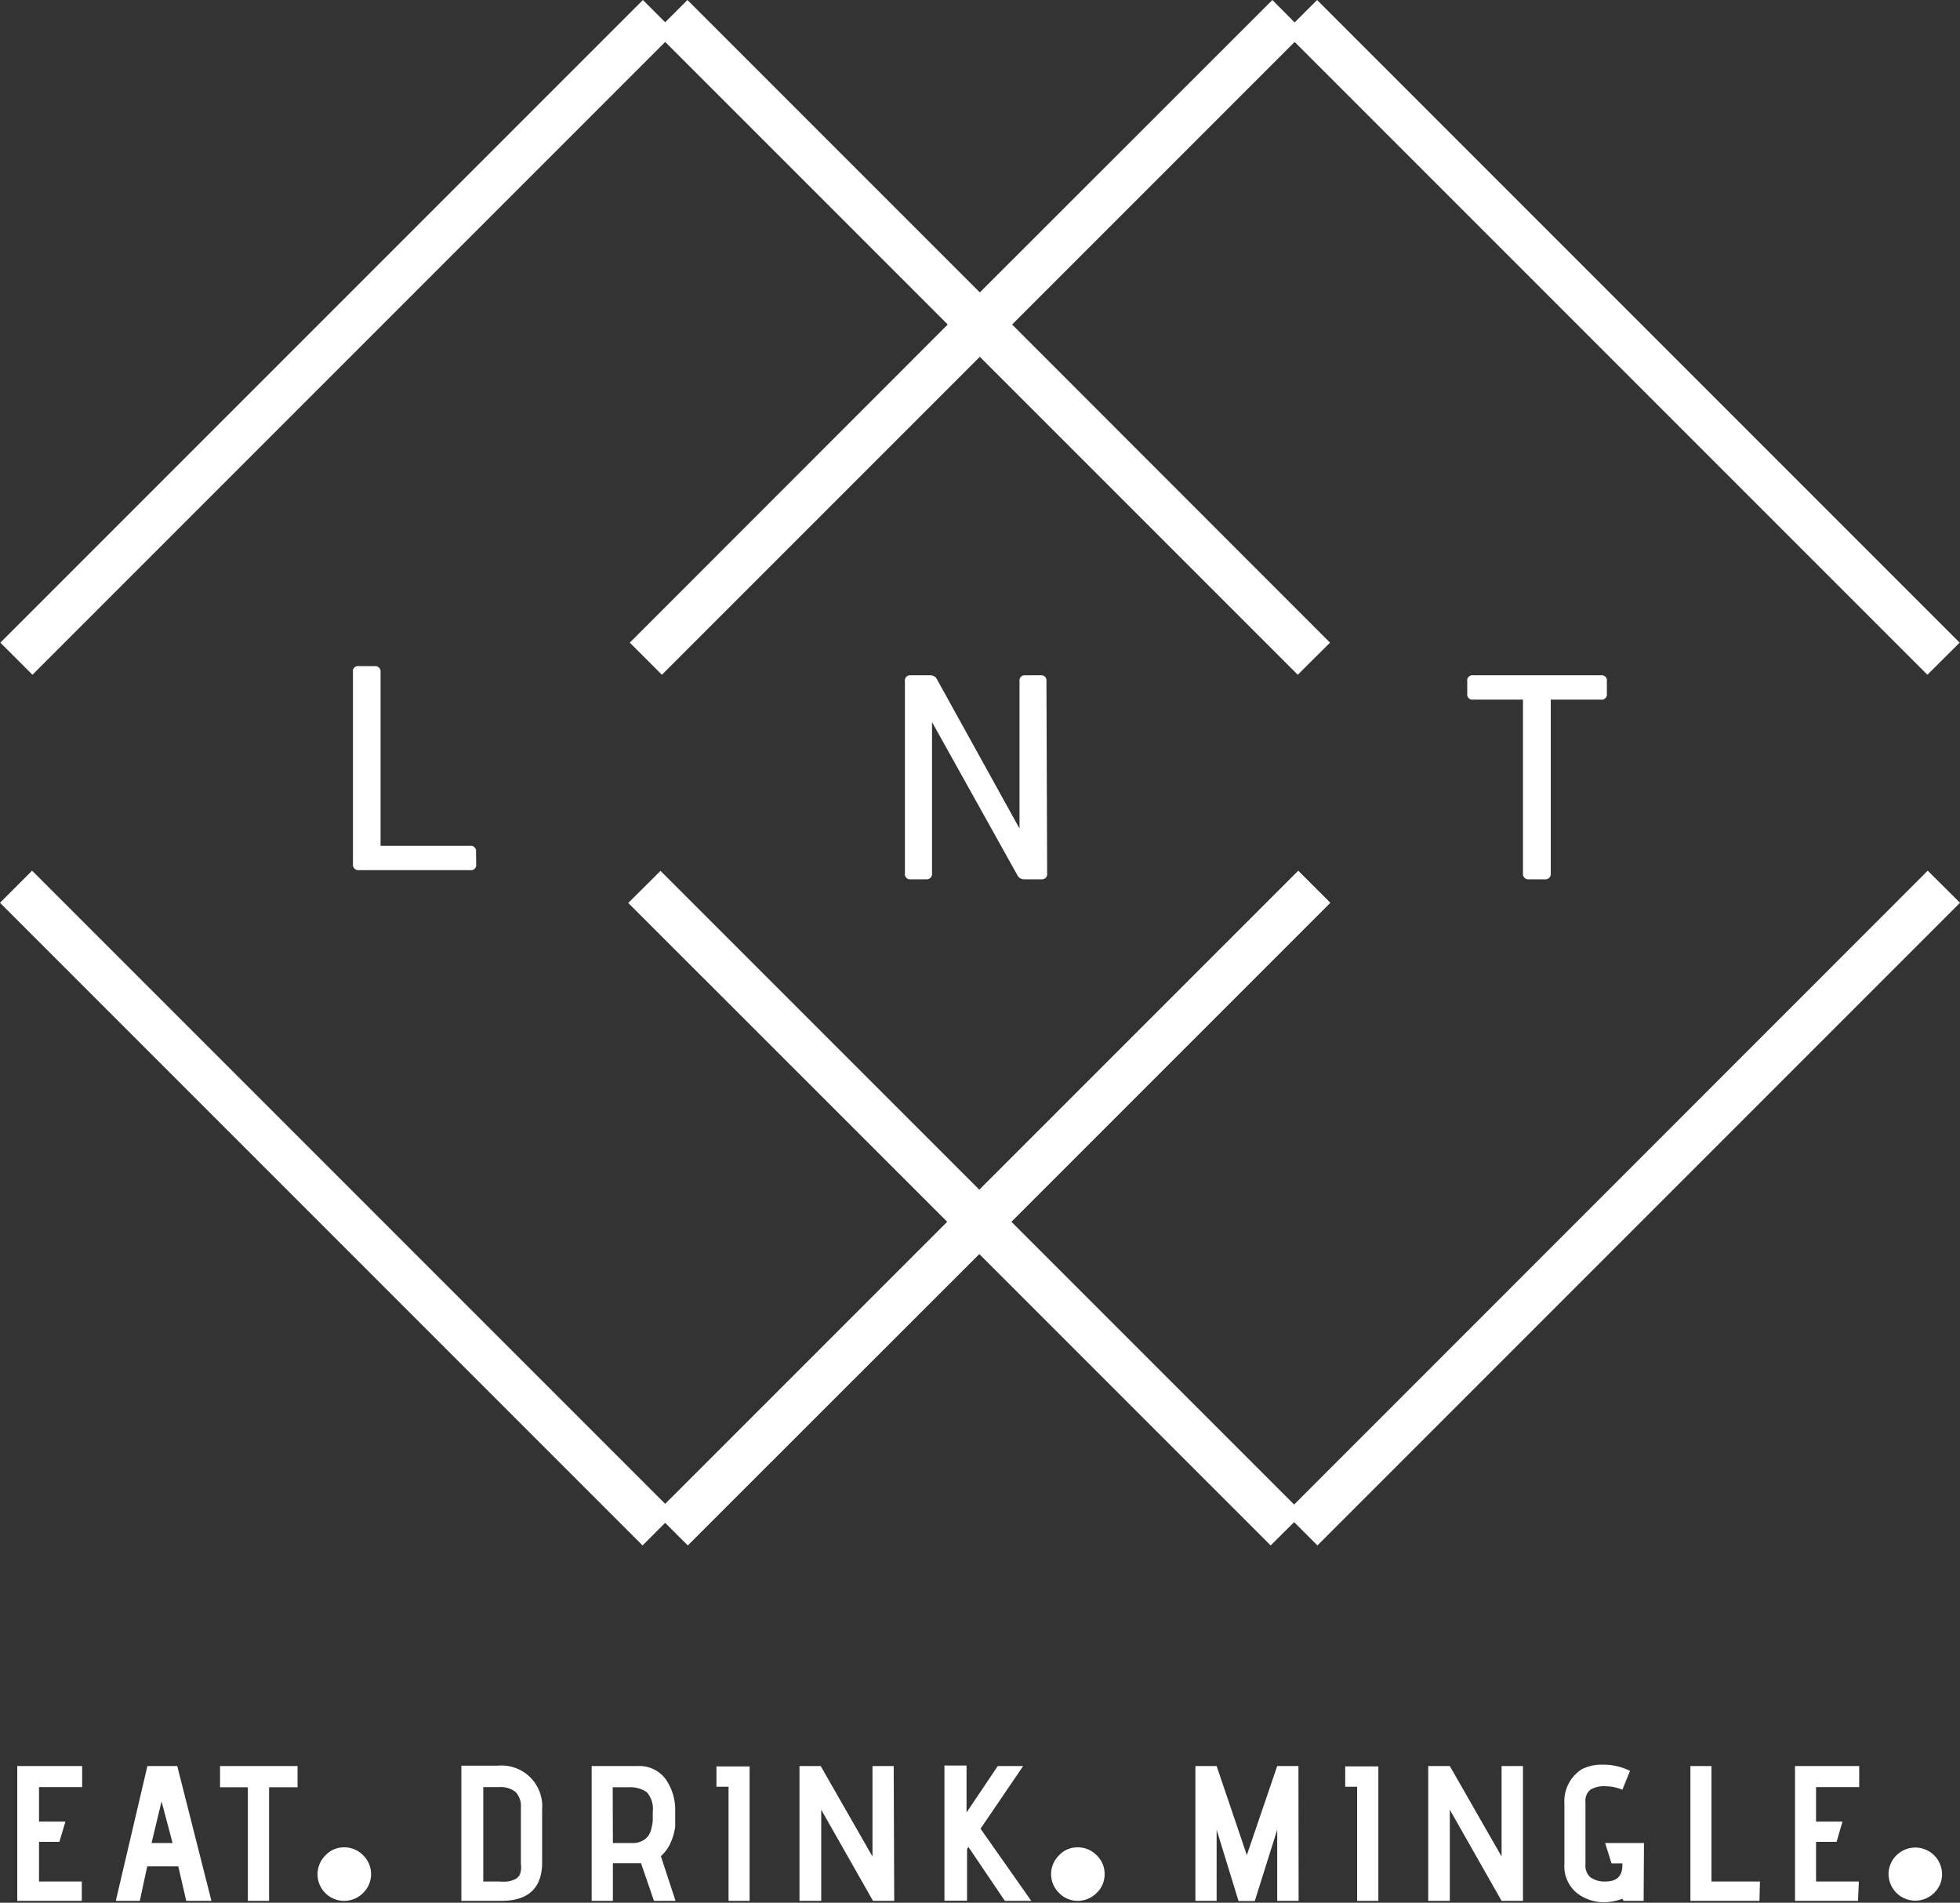 <svg xmlns="http://www.w3.org/2000/svg" viewBox="0 0 113.56 110.23"><rect x="0" y="0" width="113.56" height="110.23" fill="#333333" stroke="none"/><defs><style>.cls-1{fill:#fff;}</style></defs><title> </title><g id="Layer_2" data-name="Layer 2"><g id="Layer_2-2" data-name="Layer 2"><polygon class="cls-1" points="111.67 39.09 113.54 37.23 76.31 0 75.01 1.3 73.72 0 56.77 16.94 39.83 0 38.54 1.29 37.25 0 0.02 37.23 1.88 39.09 38.54 2.43 54.91 18.8 36.49 37.23 38.35 39.09 56.77 20.67 75.19 39.09 77.06 37.23 58.64 18.8 75.01 2.43 111.67 39.09"/><polygon class="cls-1" points="113.56 52.3 111.69 50.44 74.98 87.16 58.6 70.78 77.08 52.3 75.22 50.44 56.74 68.92 38.27 50.45 36.4 52.31 54.88 70.78 38.54 87.12 1.86 50.44 0 52.3 37.23 89.53 38.54 88.22 39.85 89.53 56.74 72.65 73.62 89.53 74.98 88.18 76.33 89.53 113.56 52.3"/><path class="cls-1" d="M27.59,50.07a.3.3,0,0,1-.34.34H20.79a.31.31,0,0,1-.34-.34V38.93a.29.29,0,0,1,.33-.34h.93a.31.31,0,0,1,.34.34V49h5.19a.3.3,0,0,1,.34.34Z"/><path class="cls-1" d="M89.85,50.6a.31.31,0,0,1-.34.34h-.93a.31.31,0,0,1-.34-.34V40.53H85.35a.3.3,0,0,1-.34-.34v-.73a.3.3,0,0,1,.34-.34h7.41a.3.3,0,0,1,.34.34v.73a.3.3,0,0,1-.34.34H89.85Z"/><path class="cls-1" d="M60.67,50.6a.3.3,0,0,1-.33.34h-1a.43.43,0,0,1-.39-.23L54,41.83h0V50.6a.31.31,0,0,1-.34.34h-.89a.3.3,0,0,1-.34-.34V39.46a.3.3,0,0,1,.34-.34H53.9a.43.43,0,0,1,.39.24L59.07,48h0V39.46a.3.3,0,0,1,.34-.34h.89a.3.3,0,0,1,.33.34Z"/><path class="cls-1" d="M4.74,110.12H1v-7.81H4.76v1.22H2.26v2H3.79l-.35,1.17H2.26V109H4.74Z"/><path class="cls-1" d="M12.25,110.12H10.79l-.46-2H8.53l-.43,2H6.71l1.83-7.81h1.73ZM10,106.77l-.64-2.41-.58,2.41Z"/><path class="cls-1" d="M15.59,110.12H14.36v-6.58H12.75v-1.23h4.49v1.23H15.59Z"/><path class="cls-1" d="M21.5,108.58a1.52,1.52,0,0,1-.46,1.08,1.55,1.55,0,0,1-1.11.46,1.54,1.54,0,0,1-1.07-2.64,1.44,1.44,0,0,1,1.07-.46,1.51,1.51,0,0,1,1.11.46A1.53,1.53,0,0,1,21.5,108.58Z"/><path class="cls-1" d="M29.05,110.12H26.73v-7.83h2.09a2.36,2.36,0,0,1,2.59,2.54v3.06C31.41,109.37,30.62,110.12,29.05,110.12ZM30.18,108v-3.28a1.19,1.19,0,0,0-.3-.9,1.37,1.37,0,0,0-.95-.29H28V109h.92a3.18,3.18,0,0,0,.47,0,1.34,1.34,0,0,0,.4-.11.61.61,0,0,0,.33-.3A1.15,1.15,0,0,0,30.18,108Z"/><path class="cls-1" d="M39.14,110.12H37.89l-.75-2.18H35.51v2.18H34.28v-7.81h2.65a1.91,1.91,0,0,1,1.64.76,3.13,3.13,0,0,1,.55,1.89c0,.37,0,.66,0,.87a3.36,3.36,0,0,1-.23.84,2.3,2.3,0,0,1-.6.86Zm-3.63-3.35h1.13a1.16,1.16,0,0,0,.58-.13,1,1,0,0,0,.35-.3,1.16,1.16,0,0,0,.18-.46,1.9,1.9,0,0,0,.07-.46c0-.11,0-.26,0-.46a1.45,1.45,0,0,0-.35-1.14,1.71,1.71,0,0,0-1.07-.28h-.9Z"/><path class="cls-1" d="M43.43,110.12H42.21v-6.61l-.7,0v-1.18h1.92Z"/><path class="cls-1" d="M51.81,110.12H50.58l-3-5.28v5.28H46.32v-7.81h1.23l3,5.24v-5.24h1.23Z"/><path class="cls-1" d="M59.75,110.12H58.22L56.11,107l-.08.11v3H54.72v-7.83H56V105l1.81-2.69h1.47l-2.47,3.63Z"/><path class="cls-1" d="M64,108.58a1.48,1.48,0,0,1-.46,1.08,1.55,1.55,0,0,1-1.11.46,1.49,1.49,0,0,1-1.07-.46,1.52,1.52,0,0,1,0-2.18,1.45,1.45,0,0,1,1.07-.46,1.51,1.51,0,0,1,1.11.46A1.49,1.49,0,0,1,64,108.58Z"/><path class="cls-1" d="M75.24,110.12H74V106l-1.3,4.13h-.94L70.49,106v4.12H69.26v-7.81h1.23l1.75,5.16L74,102.31h1.23Z"/><path class="cls-1" d="M79.86,110.12H78.63v-6.61l-.69,0v-1.18h1.92Z"/><path class="cls-1" d="M88.24,110.12H87l-3-5.28v5.28H82.75v-7.81H84l3,5.24v-5.24h1.24Z"/><path class="cls-1" d="M95.23,110.12H94.07L94,110a3.26,3.26,0,0,1-1,.2,2.57,2.57,0,0,1-1.67-.56,2,2,0,0,1-.69-1.66V104.5a2.2,2.2,0,0,1,1-2,2.53,2.53,0,0,1,1.2-.27H93a3.48,3.48,0,0,1,1.44.36L94,103.68a2.71,2.71,0,0,0-1-.2,1.54,1.54,0,0,0-.84.19.81.81,0,0,0-.3.73V108a.9.9,0,0,0,.28.75A1.41,1.41,0,0,0,93,109c.67,0,1-.31,1-.95v-.1h-.63L93,106.77h2.25Z"/><path class="cls-1" d="M101.94,110.12h-4v-7.81h1.22V109h2.81Z"/><path class="cls-1" d="M107.65,110.12H104v-7.81h3.72v1.22h-2.5v2h1.53l-.34,1.17h-1.19V109h2.48Z"/><path class="cls-1" d="M112.52,108.58a1.48,1.48,0,0,1-.46,1.08,1.55,1.55,0,0,1-2.64-1.08,1.53,1.53,0,0,1,.46-1.1,1.55,1.55,0,0,1,2.64,1.1Z"/></g></g></svg>